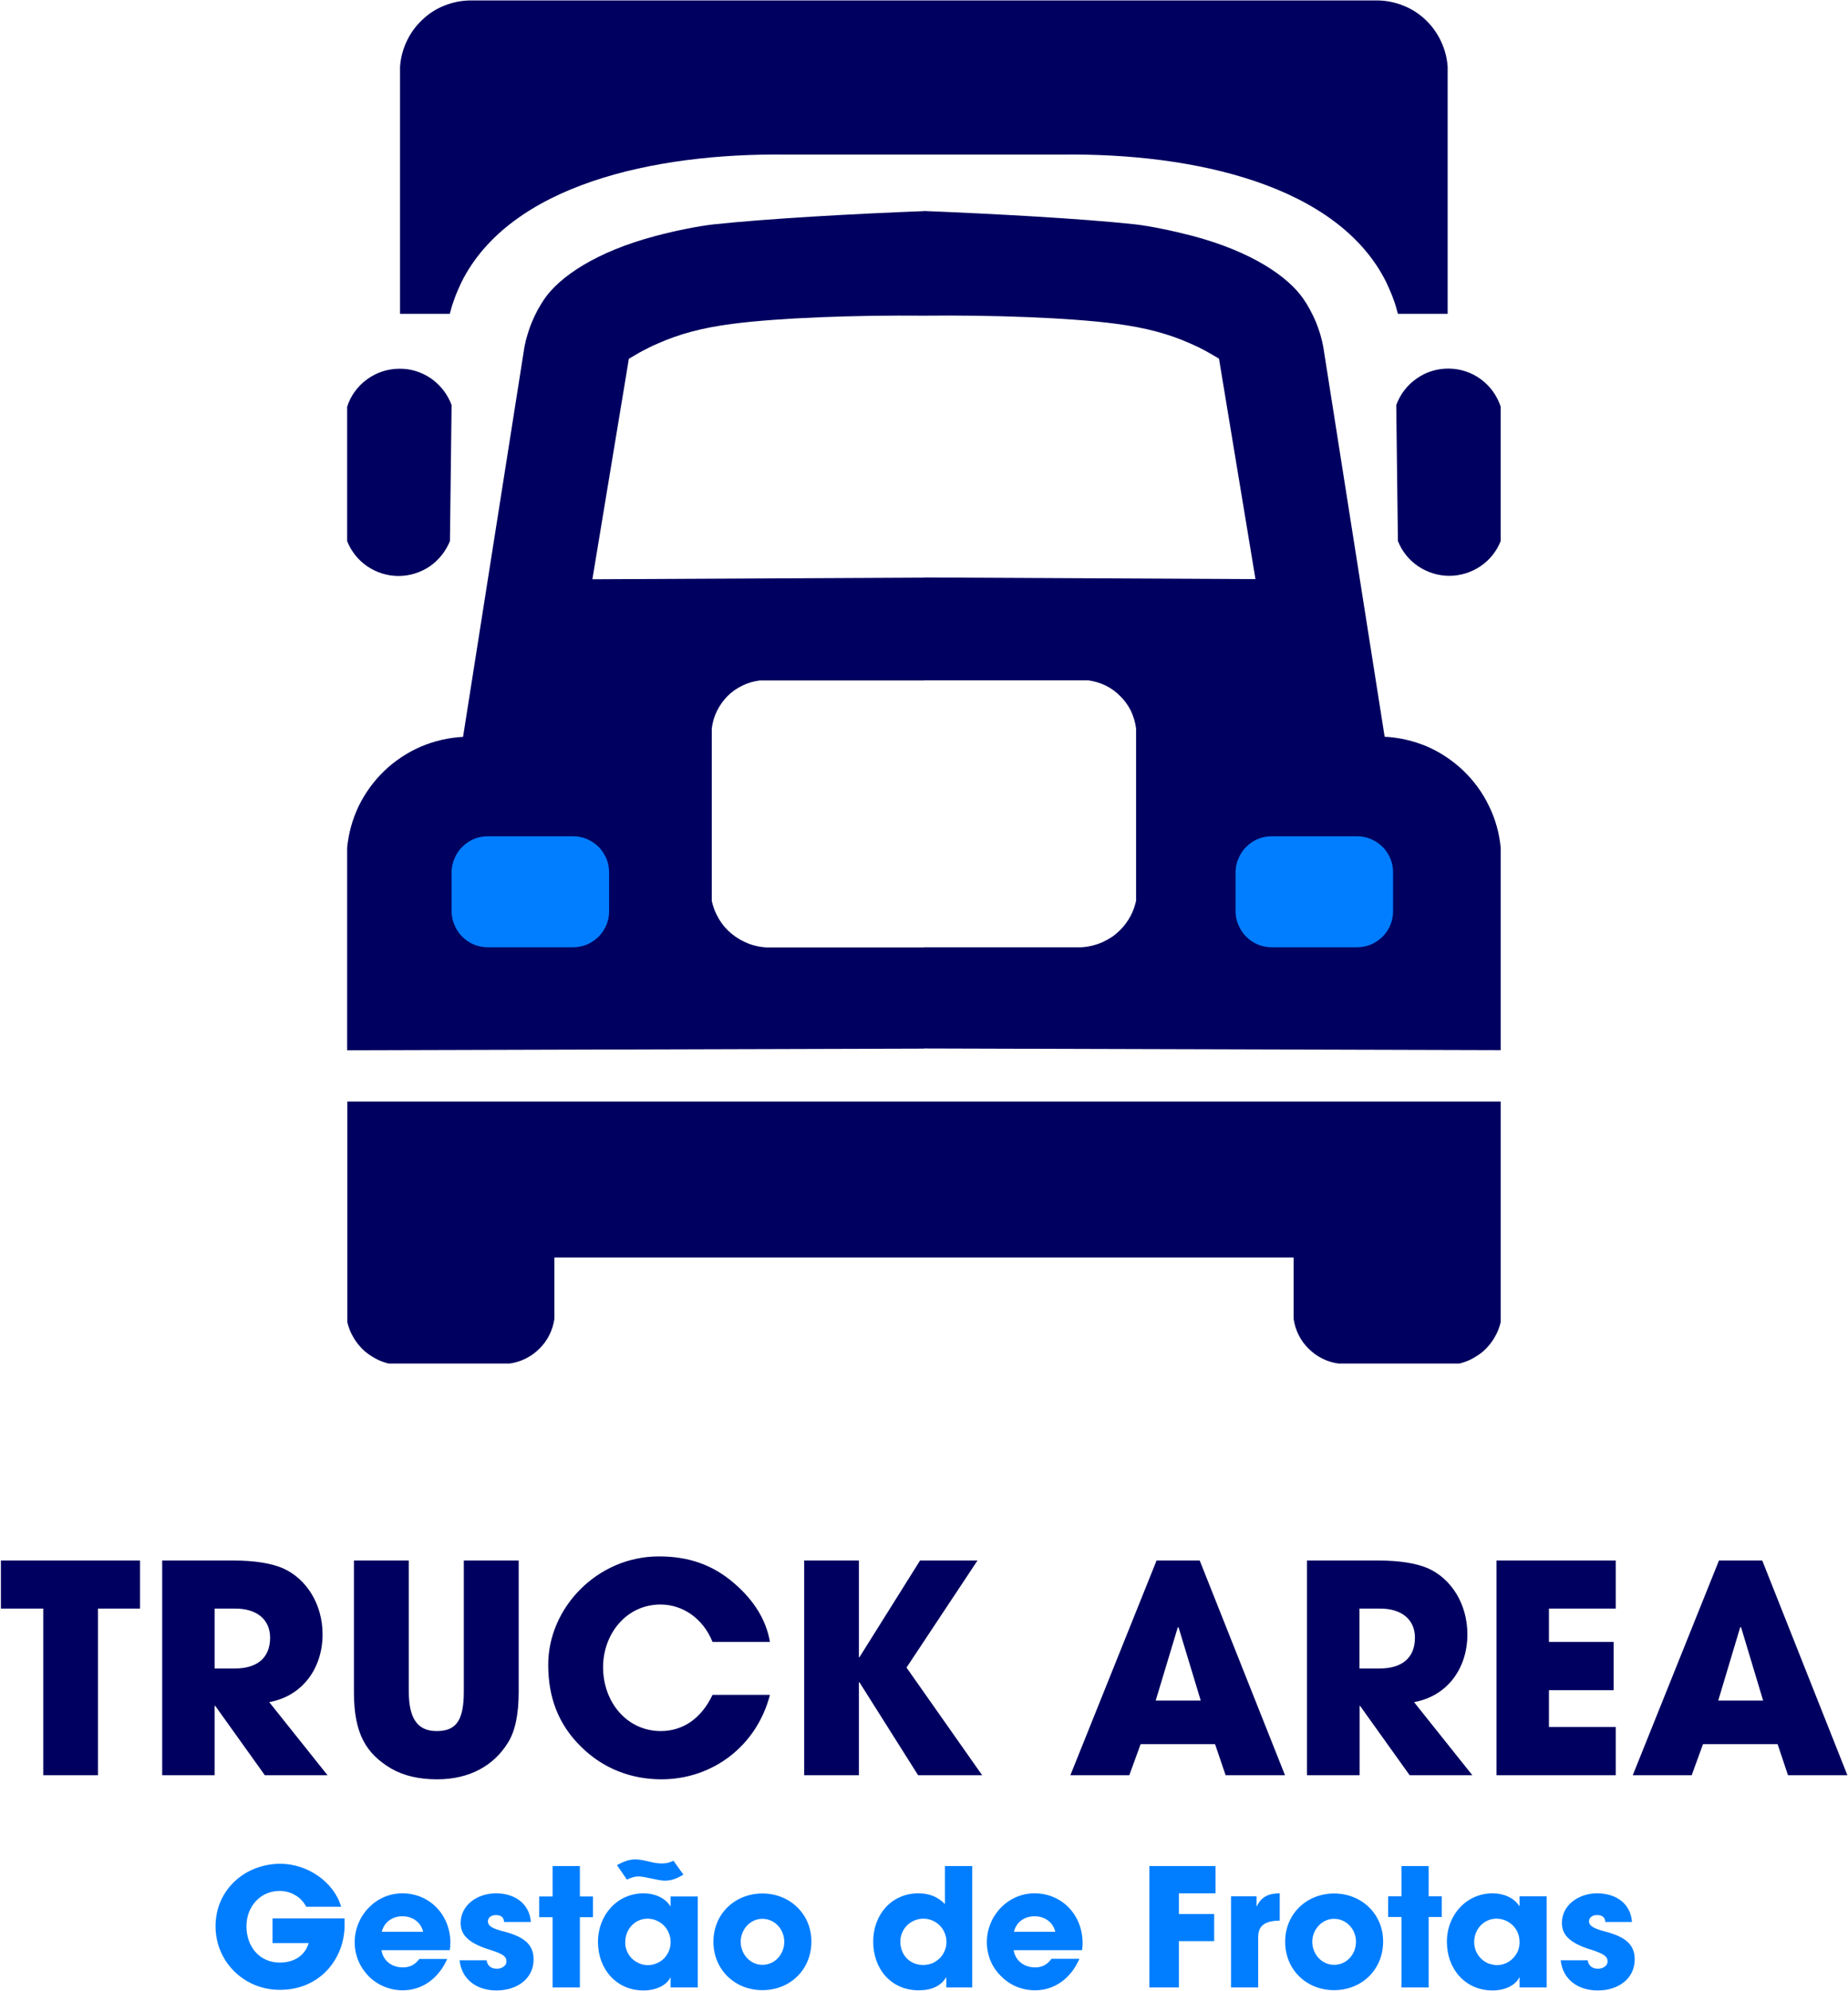 <svg version="1.2" xmlns="http://www.w3.org/2000/svg" viewBox="0 0 1226 1320" width="1226" height="1320">
	<title>Retângulo_1_copiar</title>
	<style>
		.s0 { fill: #000060 } 
		.s1 { fill: #017eff } 
	</style>
	<path id="Forma_2_copiar" fill-rule="evenodd" class="s0" d="m995.6 730.4v146.2c-0.8 3.4-2 6.6-3.7 9.5-1.6 3-3.7 5.7-6.1 8.2-2.4 2.4-5.2 4.4-8.2 6.1-2.9 1.7-6.1 2.9-9.4 3.7h-80.3c-3.7-0.5-7.3-1.6-10.7-3.3-3.4-1.7-6.4-3.9-9.1-6.6-2.7-2.6-4.9-5.7-6.6-9.1-1.6-3.3-2.8-6.9-3.3-10.7v-40.6h-490.4v40.6c-0.5 3.8-1.7 7.4-3.3 10.7-1.7 3.4-3.9 6.5-6.6 9.1-2.7 2.7-5.7 4.9-9.1 6.6-3.4 1.7-7 2.8-10.7 3.3h-80.3c-3.3-0.8-6.5-2-9.4-3.7-3-1.7-5.8-3.7-8.2-6.1-2.4-2.5-4.5-5.2-6.1-8.2-1.7-2.9-2.9-6.1-3.7-9.5v-146.2zm-81.4-730.1c5.8 0.1 11.6 1.3 17 3.5 5.5 2.2 10.4 5.4 14.7 9.5 4.2 4 7.6 8.8 10.1 14.1 2.5 5.3 4 11 4.4 16.9v163.8h-33q-0.7-2.7-1.5-5.4-0.8-2.6-1.8-5.2-1-2.7-2.1-5.2-1.1-2.6-2.3-5.1c-32-64.5-127.4-85.8-215.5-84.7h-182.6c-88.1-1.1-183.4 20.2-215.5 84.7q-1.2 2.5-2.3 5.1-1.1 2.5-2.1 5.2-0.9 2.6-1.8 5.2-0.8 2.7-1.5 5.4h-33v-163.8c0.4-5.9 1.9-11.6 4.4-16.9 2.5-5.3 5.9-10.1 10.2-14.1 4.2-4.1 9.1-7.3 14.6-9.5 5.4-2.2 11.2-3.4 17-3.5zm-161.6 148.4c9.8 1.1 24.6 4.1 38.5 7.7 39.6 10.5 63.6 27.2 73.6 41.8q2.5 3.6 4.5 7.4 2.1 3.9 3.8 7.9 1.6 4 2.9 8.2 1.2 4.1 2 8.4l40.7 258.4c9.7 0.5 19.2 2.7 28.2 6.5 8.9 3.9 17 9.3 24 16 7 6.7 12.8 14.6 17 23.4 4.3 8.7 6.9 18.1 7.8 27.8v134.1l-382.7-1.1v-67.1h104.5q3.7-0.2 7.3-1.1 3.6-0.9 7-2.4 3.4-1.6 6.5-3.7 3-2.2 5.6-4.9 1.8-1.9 3.4-4.1 1.6-2.2 2.8-4.5 1.3-2.4 2.2-4.9 0.9-2.5 1.5-5.2v-114.3c-0.5-4-1.7-7.9-3.4-11.6-1.8-3.6-4.2-7-7.1-9.8-2.8-2.9-6.1-5.3-9.8-7.1-3.6-1.7-7.6-2.9-11.6-3.4h-108.9v-68.2l220 1.1-24.2-146.2q-2.3-1.4-4.6-2.7-2.3-1.3-4.6-2.6-2.4-1.2-4.7-2.4-2.4-1.1-4.8-2.2c-14.5-6.5-29.8-10.6-49.5-13.2-31-4.1-82.6-5.9-127.6-5.4v-69.4c47.3 1.9 104.2 5 139.7 8.8zm173.7 119.9c2.6-7.2 7.4-13.4 13.7-17.7 6.2-4.4 13.7-6.6 21.3-6.5 7.7 0.1 15.1 2.6 21.2 7.1 6.2 4.6 10.7 10.9 13.1 18.2v89c-2.7 6.9-7.4 12.7-13.5 16.8-6.1 4.1-13.3 6.3-20.6 6.3-7.3 0-14.5-2.2-20.6-6.3-6.1-4.1-10.8-9.9-13.5-16.8zm-313.4-128.6v69.3c-44.9-0.4-96.5 1.4-127.5 5.5-19.8 2.6-35 6.7-49.5 13.2q-2.4 1-4.8 2.2-2.4 1.2-4.7 2.4-2.3 1.2-4.6 2.6-2.3 1.3-4.6 2.7l-24.2 146.2 219.9-1.1v68.2h-108.8c-4.1 0.5-8 1.6-11.6 3.4-3.7 1.8-7 4.1-9.9 7-2.8 2.9-5.2 6.2-7 9.9-1.8 3.6-2.9 7.5-3.4 11.6v114.3q0.6 2.6 1.5 5.1 0.9 2.6 2.2 4.9 1.2 2.4 2.8 4.6 1.5 2.2 3.4 4.1 2.6 2.7 5.6 4.8 3.1 2.2 6.4 3.7 3.4 1.6 7 2.5 3.7 0.9 7.4 1.1h104.4v67.1l-382.6 1.1v-134.2c0.9-9.6 3.5-19 7.7-27.8 4.3-8.7 10-16.6 17-23.3 7-6.7 15.2-12.1 24.1-16 8.9-3.8 18.5-6 28.1-6.5l40.7-258.4q0.8-4.3 2.1-8.5 1.2-4.1 2.9-8.2 1.7-4 3.7-7.8 2.1-3.8 4.5-7.4c10.1-14.7 34.1-31.3 73.7-41.8 13.9-3.7 28.7-6.6 38.5-7.7 35.5-3.8 92.4-7 139.6-8.8zm-314.4 218.8c-2.8 6.8-7.5 12.7-13.5 16.8-6.1 4.1-13.3 6.3-20.6 6.3-7.4 0-14.5-2.2-20.6-6.3-6.1-4.1-10.8-10-13.5-16.8v-89.1c2.3-7.2 6.9-13.6 13.1-18.1 6.1-4.5 13.5-7 21.1-7.1 7.7-0.2 15.1 2.1 21.4 6.4 6.3 4.4 11.1 10.6 13.7 17.7z"/>
	<path id="TRUCK_AREA" fill-rule="evenodd" class="s0" d="m28.7 1177.1v-110.5h-28.1v-31.9h92.3v31.9h-27.9v110.5c0 0-36.3 0-36.3 0zm147 0l-32.9-46h-0.4v46h-34.8v-142.4h46.5c14.9 0 26.2 1.9 33.7 5.2 15.4 6.9 26.2 23.6 26.2 43.8 0 22.6-13.5 41-35.4 44.9l38.7 48.5c0 0-41.6 0-41.6 0zm-19.8-70.8c14.4 0 23.3-6.8 23.3-20.4 0-12.4-9.3-19.3-22.9-19.3h-13.9v39.7zm151.8-71.6h36.4v87.1c0 14.9-2.3 26-7.1 33.7-9.4 15.2-25.4 24.3-47 24.3-11.9 0-22.1-2.3-30.4-7.1-16.7-9.9-24.8-23.1-24.8-50.7v-87.3h36.4v86.8c0 17.7 5.6 26.3 18.4 26.3 12.4 0 18.1-6.1 18.1-26.1 0 0 0-87 0-87zm165 54c-6.2-15.5-19.7-24.8-34.5-24.8-22.7 0-38.1 19.5-38.1 41.6 0 23.1 15.8 42.3 38.3 42.3 14.4 0 26.8-8.1 34.3-24h38.1c-8.9 34.2-38.3 56-72 56-19.8 0-38.5-7-53.1-21.4-15.4-15-22-33.1-22-54.6 0-37.8 32.6-71.8 73.4-71.8 19.6 0 35.4 5.4 49.6 17.5 13.5 11.5 21.6 24.6 24.1 39.2 0 0-38.1 0-38.1 0zm136.4 88.4l-38.9-61.6h-0.4v61.6h-36.3v-142.4h36.3v64.1h0.4l40.2-64.1h38.1l-47.1 71 50.2 71.4c0 0-42.5 0-42.5 0zm204 0l-7-20.6h-49.4l-7.5 20.6h-39.1l57.2-142.4h28.6l56.6 142.4zm-31.2-98l-0.5-0.2-14.7 48.7h29.9zm153.3 98l-32.9-46h-0.3v46h-34.9v-142.4h46.6c14.8 0 26.2 1.9 33.7 5.2 15.4 6.9 26.1 23.6 26.1 43.8 0 22.6-13.4 41-35.4 44.9l38.7 48.5zm-19.8-70.8c14.4 0 23.3-6.8 23.3-20.4 0-12.4-9.3-19.3-22.9-19.3h-13.9v39.7zm77.4 70.8v-142.4h79.1v31.9h-44.3v22.1h42.9v32h-42.9v24.4h44.3v32zm193.4 0l-6.9-20.6h-49.5l-7.5 20.6h-39.1l57.2-142.4h28.7l56.5 142.4zm-31.1-98l-0.6-0.2-14.6 48.7h29.8z"/>
	<path id="Gestão_de_Frotas" fill-rule="evenodd" class="s1" d="m228.6 1276.6c0 21.6-15.8 42.8-42.9 42.8-23.8 0-42.7-18.6-42.7-42.2 0-24.3 19.7-41.4 43-41.4 18.2 0 35.7 12.3 40.3 28.5h-23.1q-1.3-2.4-3.2-4.4-1.8-2-4.2-3.3-2.3-1.4-5-2.1-2.6-0.7-5.3-0.7c-12.9 0-22 10.5-22 23.4 0 13.4 8.5 24.1 22.1 24.1 9.6 0 16.7-4.6 19.2-12.9h-24v-16.4h47.8zm24.5 16.5c1 6.9 6.7 11.4 14.1 11.4 4.9 0 8.1-1.8 11-5.6h18.5c-5.8 13.1-16.7 20.8-29.5 20.8-4.2 0-8.3-0.8-12.2-2.4-3.9-1.6-7.4-3.9-10.4-6.9-2.9-3-5.3-6.5-6.9-10.4-1.6-3.9-2.4-8-2.4-12.2 0-17.4 13.9-32.4 31.6-32.4 18.1 0 31.9 14.2 31.9 32.9q0 0.6-0.1 1.2 0 0.6 0 1.2-0.1 0.6-0.2 1.2-0.1 0.6-0.2 1.2zm27.6-12.2c-1.4-6.2-6.8-10.3-13.8-10.3-6.5 0-12.1 3.9-13.6 10.3 0 0 27.4 0 27.4 0zm53.7-6.5c-0.1-3.5-2.6-4.6-5.5-4.6-3.1 0-5.2 1.8-5.2 4.1 0 3.2 2.9 4.9 11.3 7 14.3 3.8 19 9.6 19 18.4 0 12.6-10.9 20.5-24.6 20.5-13.6 0-23.2-7.7-24.5-20h17.9c0.6 3.9 3.3 5.6 6.9 5.6 3.1 0 6.3-1.9 6.3-4.7 0-3.4-2.1-5.1-11.1-7.9-15.3-4.7-19.3-10.7-19.3-17.7 0-12 11.2-19.7 23.4-19.7 13 0 22.3 7.2 23.2 19-0.1 0-17.8 0-17.8 0zm32.2 43.4v-46.6h-8.9v-13.7h8.9v-20.2h18.1v20.2h8.7v13.7h-8.7v46.6c-0.1 0-18.1 0-18.1 0zm78.3 0v-6.5h-0.2c-2.7 5.3-9.8 8.5-17.8 8.5-17.8 0-30.2-14-30.2-32.2 0-17.9 12.9-32.2 30.2-32.2 7.4 0 14.3 2.9 17.8 8.5h0.2v-6.4h18v60.3c0 0-18 0-18 0zm-9.3-16c1.9-0.7 3.6-1.9 5-3.3 1.4-1.5 2.5-3.2 3.2-5 0.8-1.9 1.1-3.9 1.1-5.9 0-2-0.4-4-1.2-5.9-0.8-1.9-1.9-3.6-3.3-5-1.4-1.4-3.1-2.5-5-3.3-1.8-0.8-3.8-1.2-5.8-1.2-8.3 0-14.8 6.9-14.8 15.6-0.1 2 0.3 3.9 1.1 5.8 0.7 1.8 1.8 3.5 3.2 4.9 1.4 1.4 3.1 2.5 4.9 3.3 1.8 0.8 3.8 1.2 5.8 1.2 2 0 4-0.4 5.8-1.2zm17.8-58.8c-4 2.4-7.7 4-12.3 4-4.6 0-13.2-2.8-17.4-2.8-3 0-5.1 0.9-7.8 2.1l-6.6-9.6c3.5-1.9 7.6-3.8 12.1-3.8 5.9 0 11.5 2.7 17.5 2.7q1 0 2.1-0.1 1-0.1 2-0.3 1-0.3 1.9-0.6 1-0.4 1.9-0.8zm52.4 76.6c-18.3 0-32.5-13.6-32.5-32.1 0-18.7 14.5-32 32.5-32 18.2 0 32.5 13.6 32.5 31.8 0 18.9-14.3 32.3-32.5 32.3zm14.5-32.1c0-8-6.1-15.2-14.6-15.2-7.9 0-14.3 7-14.3 15.2 0 8.3 6.3 15.3 14.4 15.3 8.5 0 14.5-7.2 14.5-15.3zm107.5 30.3v-6.6h-0.2c-3.4 5.6-9.5 8.5-18.1 8.5-18.2 0-30.2-14-30.2-32.3 0-18 12.3-32 29.9-32 7 0 12.6 2 17.7 7.1v-25.2h18.1v80.5zm-9.4-16c1.9-0.8 3.6-2 5.1-3.4 1.4-1.5 2.6-3.2 3.3-5.1 0.8-1.9 1.1-3.9 1.1-6-0.1-4-1.7-7.9-4.6-10.7-2.8-2.8-6.7-4.4-10.7-4.4-4 0-7.9 1.6-10.8 4.4-2.8 2.8-4.5 6.7-4.5 10.7 0 9.1 6.4 15.6 15.1 15.6 2.1 0 4.1-0.4 6-1.1zm54.1-8.7c1 6.8 6.8 11.4 14.2 11.4 4.9 0 8-1.9 10.9-5.7h18.5c-5.7 13.2-16.7 20.9-29.4 20.9-4.2 0-8.4-0.8-12.3-2.4-3.8-1.6-7.4-4-10.3-7-3-2.9-5.4-6.4-7-10.3-1.6-3.9-2.4-8.1-2.4-12.3 0-17.3 13.9-32.3 31.6-32.3 18.1 0 31.9 14.2 31.9 32.9q0 0.6 0 1.2 0 0.6-0.1 1.2-0.1 0.6-0.1 1.2-0.1 0.6-0.2 1.2zm27.6-12.2c-1.4-6.2-6.9-10.3-13.8-10.3-6.6 0-12.2 3.9-13.6 10.3zm62.4 36.9v-80.5h43.9v18.1h-24.3v13.7h23.4v18h-23.4v30.7zm54.2 0v-60.4h16.9v6.4h0.3c3.1-6.4 8.1-8.4 15.1-8.4v18.1c-10.8 0.1-14.3 4.1-14.3 11v33.3zm68.4 1.8c-18.4 0-32.5-13.6-32.5-32.1 0-18.7 14.5-32 32.5-32 18.2 0 32.5 13.6 32.5 31.8 0 18.9-14.4 32.3-32.5 32.3zm14.5-32.1c0-8-6.1-15.2-14.6-15.2-7.9 0-14.4 7-14.4 15.2 0 8.3 6.3 15.3 14.5 15.3 8.5 0 14.5-7.2 14.5-15.3zm30.2 30.3v-46.7h-8.9v-13.7h8.9v-20.1h18v20.1h8.7v13.7h-8.7v46.7zm78.3 0v-6.6h-0.2c-2.6 5.4-9.8 8.6-17.7 8.6-17.9 0-30.3-14-30.3-32.3 0-17.8 13-32.1 30.3-32.1 7.3 0 14.2 2.9 17.7 8.4h0.2v-6.4h18v60.4zm-9.2-16c1.8-0.8 3.5-1.9 4.9-3.4 1.4-1.4 2.5-3.1 3.3-5 0.7-1.9 1.1-3.9 1-5.9 0-2-0.4-4-1.1-5.8-0.8-1.9-1.9-3.6-3.3-5-1.5-1.4-3.2-2.6-5-3.3-1.9-0.8-3.9-1.2-5.9-1.2-8.3 0-14.8 6.9-14.8 15.5 0 2 0.4 4 1.1 5.8 0.8 1.9 1.9 3.6 3.3 5 1.4 1.4 3 2.5 4.8 3.3 1.9 0.7 3.8 1.1 5.8 1.2 2 0 4-0.4 5.9-1.2zm66.1-27.4c-0.1-3.5-2.6-4.6-5.6-4.6-3 0-5.2 1.8-5.2 4 0 3.3 3 4.9 11.3 7.1 14.4 3.8 19 9.6 19 18.4 0 12.6-10.8 20.5-24.5 20.5-13.6 0-23.3-7.7-24.6-20h17.9c0.6 3.8 3.3 5.6 6.9 5.6 3.1 0 6.3-1.9 6.3-4.7 0-3.4-2.1-5.1-11.1-8-15.2-4.6-19.2-10.6-19.2-17.7 0-11.9 11.2-19.6 23.3-19.6 13.1 0 22.3 7.1 23.2 19z"/>
	<path id="Retângulo_1_copiar" fill-rule="evenodd" class="s1" d="m314.4 556.3c-2.9 1.2-5.5 3-7.7 5.2-2.3 2.2-4 4.9-5.2 7.8-1.3 2.9-1.9 6-1.9 9.2v25.6c0 3.2 0.6 6.3 1.9 9.2 1.2 2.9 2.9 5.6 5.2 7.8 2.2 2.2 4.8 4 7.7 5.2 3 1.2 6.1 1.8 9.2 1.8h56.5c3.1 0 6.3-0.6 9.2-1.8 2.9-1.2 5.5-3 7.8-5.2 2.2-2.2 3.9-4.9 5.2-7.8 1.2-2.9 1.8-6 1.8-9.2v-25.6c0-3.2-0.6-6.3-1.8-9.2-1.3-2.9-3-5.6-5.2-7.8-2.3-2.2-4.9-4-7.8-5.2-2.9-1.2-6.1-1.8-9.2-1.8h-56.5c-3.1 0-6.2 0.6-9.2 1.8zm520.1 0c-2.9 1.2-5.5 3-7.7 5.2-2.3 2.2-4 4.9-5.2 7.8-1.3 2.9-1.9 6-1.9 9.2v25.6c0 3.2 0.6 6.3 1.9 9.2 1.2 2.9 2.9 5.6 5.2 7.8 2.2 2.2 4.8 4 7.7 5.2 3 1.2 6.1 1.8 9.2 1.8h56.5c3.1 0 6.3-0.6 9.2-1.8 2.9-1.2 5.5-3 7.8-5.2 2.2-2.2 4-4.9 5.2-7.8 1.2-2.9 1.8-6 1.8-9.2v-25.6c0-3.2-0.6-6.3-1.8-9.2-1.2-2.9-3-5.6-5.2-7.8-2.3-2.2-4.9-4-7.8-5.2-2.9-1.2-6.1-1.8-9.2-1.8h-56.5c-3.1 0-6.3 0.6-9.2 1.8z"/>
</svg>
